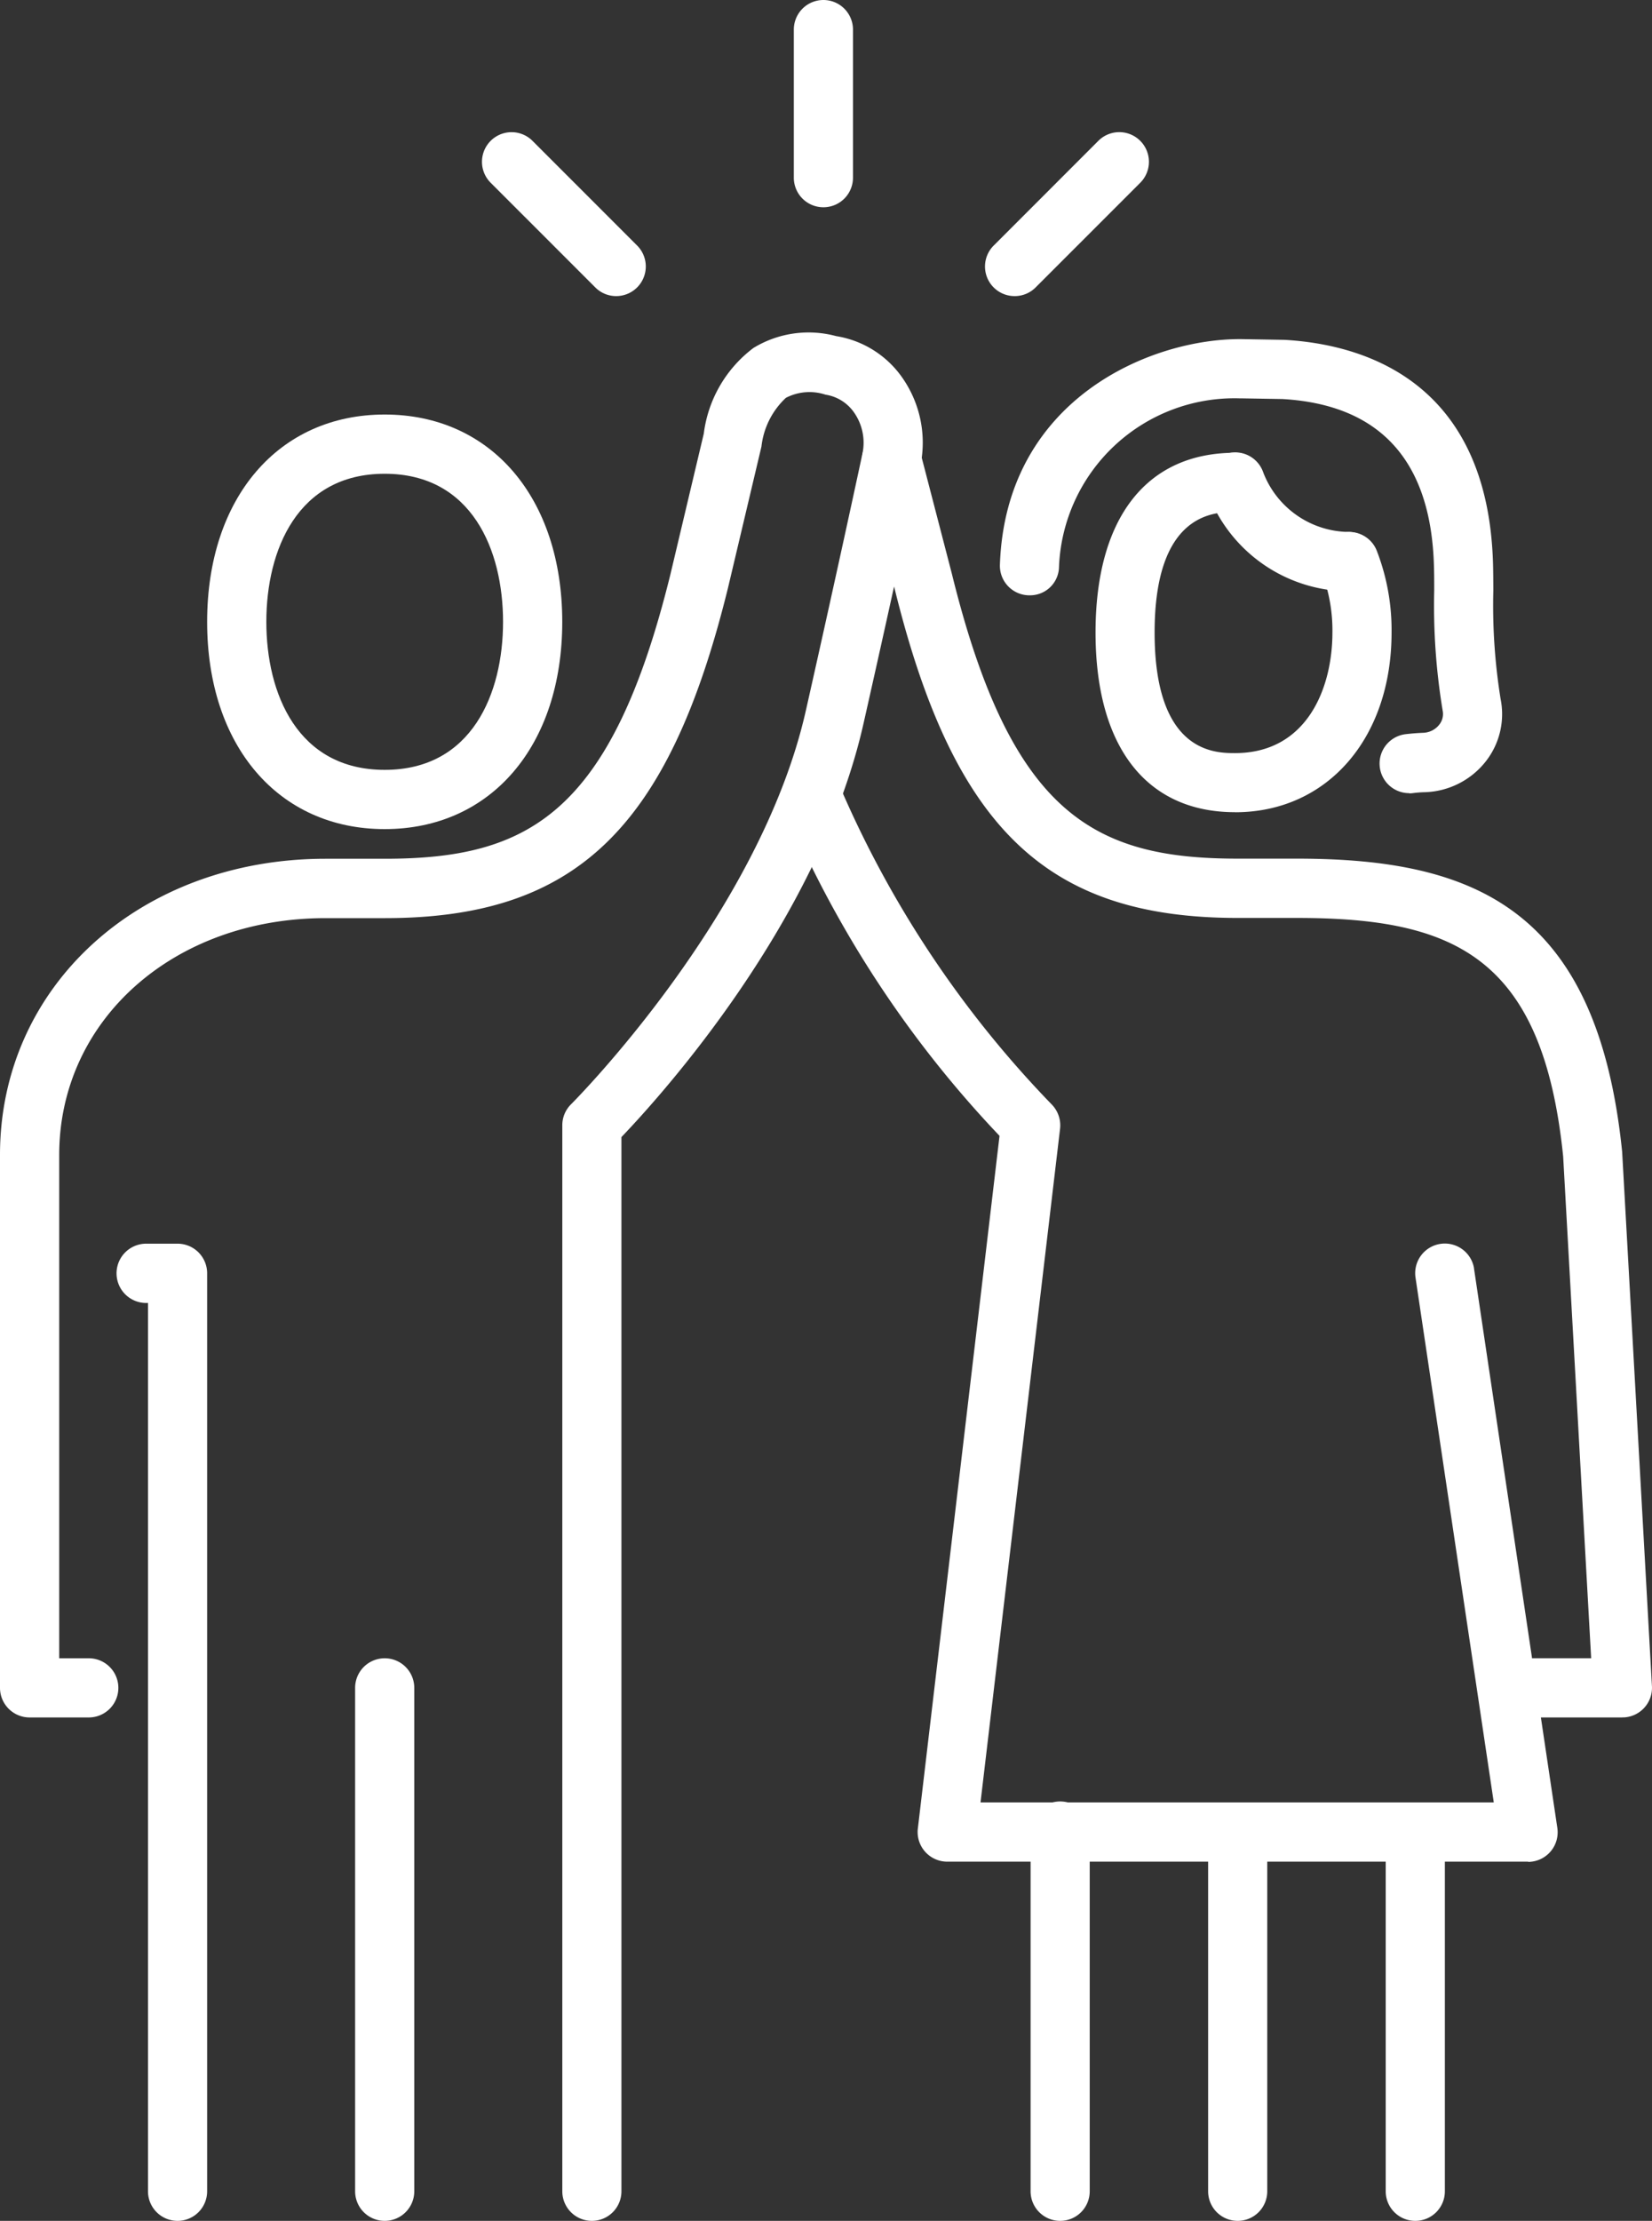 <svg xmlns="http://www.w3.org/2000/svg" xmlns:xlink="http://www.w3.org/1999/xlink" width="59.545" height="80"><rect width="100%" height="100%" fill="#333333" stroke="none"/><defs><clipPath id="clip-path"><rect id="長方形_165833" data-name="長方形 165833" width="59.545" height="80" fill="none"/></clipPath></defs><g id="グループ_13252" data-name="グループ 13252" clip-path="url(#clip-path)"><path id="パス_4085" data-name="パス 4085" d="M44.517,29.257c-3.2,0-5.029-2.359-5.029-6.474s1.829-6.473,5.029-6.473a1.066,1.066,0,0,1,0,2.132c-.717,0-2.9,0-2.9,4.343s2.181,4.343,2.9,4.343c2.59,0,3.509-2.338,3.509-4.343a5.823,5.823,0,0,0-.378-2.146,1.066,1.066,0,1,1,1.969-.82c.005.012.01.024.014.036a7.907,7.907,0,0,1,.527,2.93c0,3.811-2.319,6.474-5.641,6.474" fill="#fff"/><path id="パス_4086" data-name="パス 4086" d="M48.632,21.3a5.461,5.461,0,0,1-5.113-3.575A1.066,1.066,0,1,1,45.526,17l.007.019a3.344,3.344,0,0,0,3.1,2.143,1.068,1.068,0,0,1,0,2.134" fill="#fff"/><path id="パス_4087" data-name="パス 4087" d="M50.793,28.571a1.066,1.066,0,0,1-.114-2.126c.208-.024.415-.04.618-.048a.768.768,0,0,0,.578-.291A.613.613,0,0,0,52,25.6a23.159,23.159,0,0,1-.305-4.329c0-.319,0-.61-.009-.865-.1-3.8-1.932-5.829-5.461-6.032l-1.5-.025h-.054a6.33,6.33,0,0,0-6.5,6.065,1.041,1.041,0,0,1-1.052,1.03l-.049,0a1.064,1.064,0,0,1-1.029-1.1h0c.206-5.983,5.462-8.159,8.713-8.128l1.549.026c2.76.158,7.346,1.419,7.513,8.114.007.267.008.572.01.908a21.206,21.206,0,0,0,.262,3.915,2.755,2.755,0,0,1-.536,2.25,2.906,2.906,0,0,1-2.172,1.107,4.024,4.024,0,0,0-.462.035,1.014,1.014,0,0,1-.123.007" fill="#fff"/><path id="パス_4088" data-name="パス 4088" d="M58.479,61.866h-3.2a1.068,1.068,0,0,1,0-2.134h2.073L56.343,41.659c-.737-7.216-3.944-8.593-9.6-8.593h-2.13c-6.885,0-10.238-3.218-12.371-11.877L31.1,16.8a1.067,1.067,0,0,1,2.065-.537l1.143,4.4c2.139,8.686,5.142,10.267,10.3,10.267h2.133c6.4,0,10.834,1.8,11.728,10.559L59.543,60.74a1.067,1.067,0,0,1-1.008,1.124l-.057,0" fill="#fff"/><path id="パス_4089" data-name="パス 4089" d="M55.086,67.061H34.142a1.069,1.069,0,0,1-1.067-1.071.983.983,0,0,1,.008-.121l2.944-24.954a39.325,39.325,0,0,1-7.7-11.71,1.067,1.067,0,1,1,1.988-.777A38,38,0,0,0,37.9,39.776a1.076,1.076,0,0,1,.309.884L35.342,64.927h18.5l-2.82-18.9a1.068,1.068,0,0,1,2.1-.386c.005.026.008.051.011.077l3,20.127a1.066,1.066,0,0,1-.9,1.212,1.041,1.041,0,0,1-.158.012" fill="#fff"/><path id="パス_4090" data-name="パス 4090" d="M38.213,80a1.065,1.065,0,0,1-1.066-1.064V65.993a1.066,1.066,0,0,1,2.131-.07c0,.024,0,.047,0,.07V78.934A1.065,1.065,0,0,1,38.214,80h0" fill="#fff"/><path id="パス_4091" data-name="パス 4091" d="M51.013,80a1.065,1.065,0,0,1-1.066-1.064v-12.8a1.066,1.066,0,1,1,2.132,0v12.8A1.065,1.065,0,0,1,51.015,80h0" fill="#fff"/><path id="パス_4092" data-name="パス 4092" d="M44.611,80a1.065,1.065,0,0,1-1.065-1.065h0v-12.8a1.066,1.066,0,1,1,2.131-.07c0,.023,0,.046,0,.07v12.8A1.065,1.065,0,0,1,44.613,80h0" fill="#fff"/><path id="パス_4093" data-name="パス 4093" d="M21.334,80a1.065,1.065,0,0,1-1.066-1.064v-38.4a1.062,1.062,0,0,1,.315-.758c.068-.067,6.806-6.816,8.465-14.189,1.2-5.324,2.043-9.274,2.044-9.276a1.9,1.9,0,0,0-.308-1.454,1.535,1.535,0,0,0-1.028-.642,1.846,1.846,0,0,0-1.429.114,2.823,2.823,0,0,0-.881,1.754l-1.208,5.1C24.1,29.855,20.752,33.073,13.867,33.073H11.734c-5.473,0-9.6,3.669-9.6,8.534V59.734H3.2a1.066,1.066,0,1,1,0,2.132H1.067A1.067,1.067,0,0,1,0,60.8V41.6c0-6.081,5.045-10.666,11.734-10.666h2.133c5.155,0,8.163-1.587,10.3-10.255l1.2-5.058a4.577,4.577,0,0,1,1.789-3.086,3.815,3.815,0,0,1,2.98-.428,3.6,3.6,0,0,1,2.388,1.5,4.08,4.08,0,0,1,.661,3.117c-.006.025-.851,3.985-2.057,9.324-1.6,7.123-7.3,13.422-8.729,14.912V78.929A1.065,1.065,0,0,1,21.332,80h0" fill="#fff"/><path id="パス_4094" data-name="パス 4094" d="M6.4,80a1.066,1.066,0,0,1-1.066-1.066v-32a1.068,1.068,0,1,1-.07-2.134H6.4a1.066,1.066,0,0,1,1.066,1.066V78.934A1.066,1.066,0,0,1,6.4,80" fill="#fff"/><path id="パス_4095" data-name="パス 4095" d="M13.866,80A1.066,1.066,0,0,1,12.8,78.934V60.8a1.066,1.066,0,0,1,2.132,0V78.934A1.066,1.066,0,0,1,13.866,80" fill="#fff"/><path id="パス_4096" data-name="パス 4096" d="M13.866,29.866c-3.829,0-6.4-3-6.4-7.466s2.571-7.468,6.4-7.468,6.4,3,6.4,7.468-2.571,7.466-6.4,7.466m0-12.8C10.72,17.066,9.6,19.821,9.6,22.4s1.12,5.332,4.266,5.332,4.266-2.754,4.266-5.332-1.12-5.334-4.266-5.334" fill="#fff"/><path id="パス_4097" data-name="パス 4097" d="M29.679,7.466A1.065,1.065,0,0,1,28.613,6.4V1.066a1.066,1.066,0,0,1,2.132,0V6.4a1.065,1.065,0,0,1-1.064,1.066h0" fill="#fff"/><path id="パス_4098" data-name="パス 4098" d="M22.211,10.666a1.061,1.061,0,0,1-.754-.312L17.685,6.583a1.067,1.067,0,0,1,1.509-1.509l3.771,3.771a1.067,1.067,0,0,1-.754,1.821" fill="#fff"/><path id="パス_4099" data-name="パス 4099" d="M36.571,10.666a1.066,1.066,0,0,1-.754-1.821l3.771-3.771A1.067,1.067,0,0,1,41.1,6.583l-3.772,3.771a1.061,1.061,0,0,1-.754.312" fill="#fff"/></g></svg>